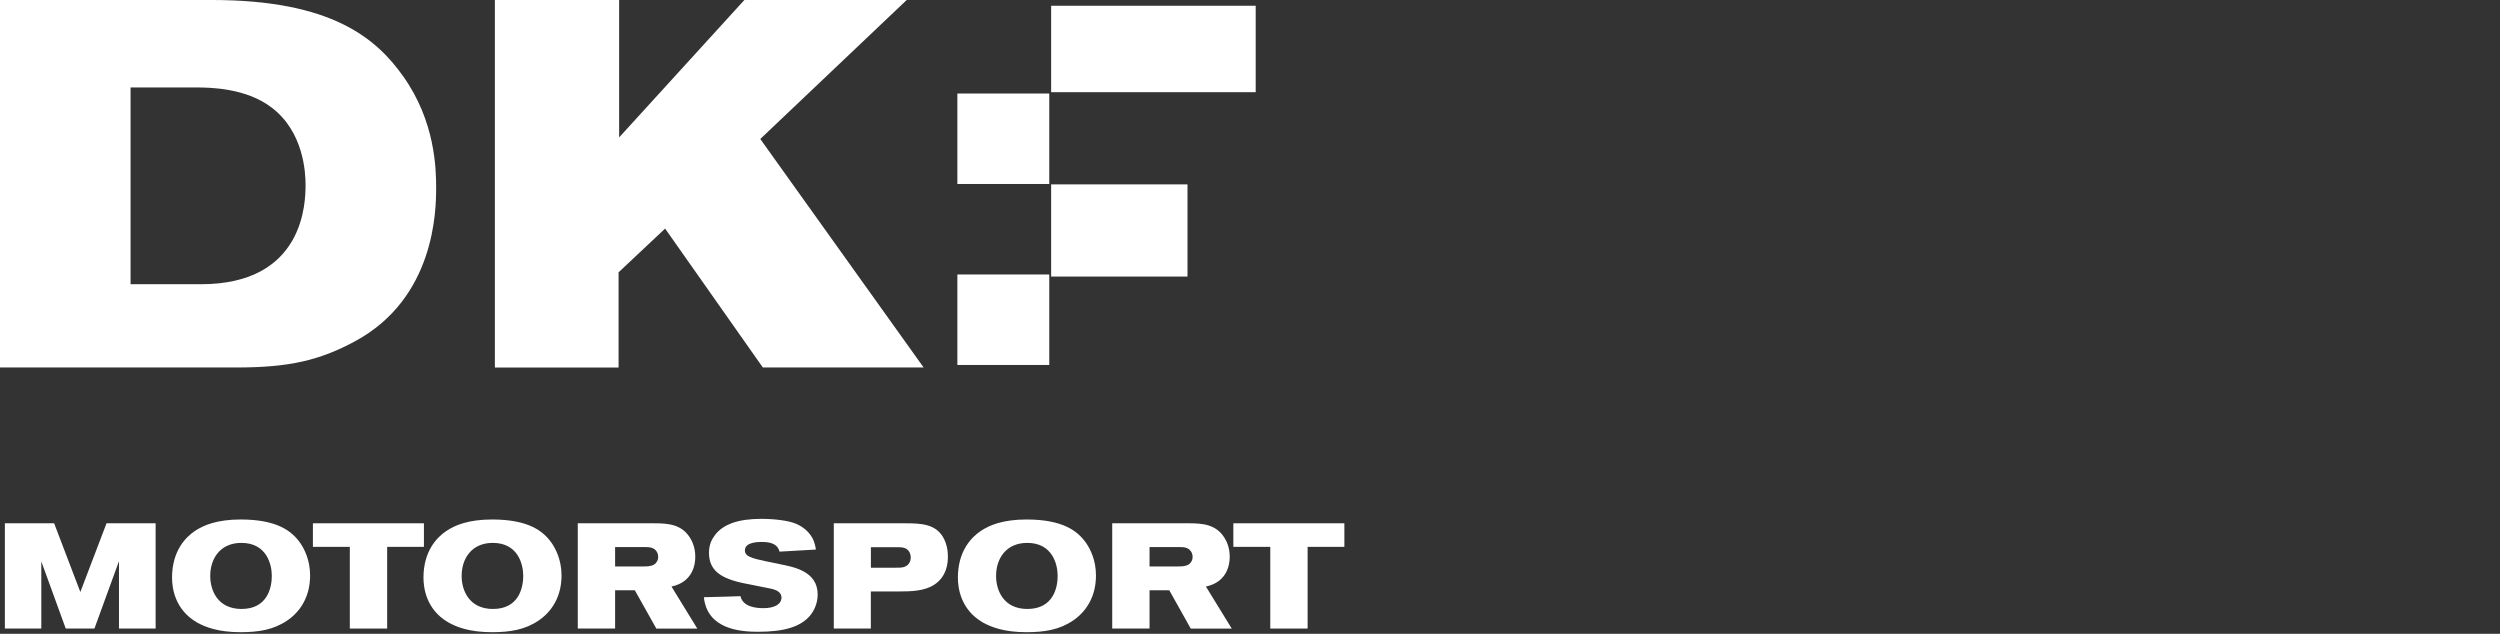 <svg width="142" height="36" viewBox="0 0 142 36" fill="none" xmlns="http://www.w3.org/2000/svg">
<rect x="0" y="0" width="142" height="36" fill="#333333" stroke="none"/>
<path d="M12.041 0C18.857 0 21.381 2.189 22.91 4.346C24.711 6.889 24.773 9.55 24.773 10.672C24.773 11.945 24.711 16.94 20.148 19.394C18.166 20.458 16.456 20.873 13.451 20.873H0V0H12.041ZM11.412 16.144C17.298 16.144 17.356 11.474 17.356 10.496C17.356 9.844 17.266 7.478 15.404 6.091C13.961 4.997 11.921 4.968 11.17 4.968H7.416V16.144H11.412Z" fill="white"/>
<path d="M43.332 20.877L37.778 12.983L35.135 15.467V20.877H28.109V0H35.167V7.805L42.28 0H51.501L43.184 7.894L52.462 20.873H43.332V20.877Z" fill="white"/>
<path d="M59.598 5.312H54.379V10.45H59.598V5.312Z" fill="white"/>
<path d="M59.598 15.591H54.379V20.73H59.598V15.591Z" fill="white"/>
<path d="M71.323 0.327H59.705V5.236H71.323V0.327Z" fill="white"/>
<path d="M67.45 10.473H59.705V15.709H67.45V10.473Z" fill="white"/>
<path d="M6.758 35.702V31.873L5.364 35.702H3.734L2.346 31.889V35.702H0.277V29.723H3.075L4.563 33.627L6.051 29.723H8.839V35.702H6.761H6.758Z" fill="white"/>
<path d="M16.31 35.247C15.542 35.771 14.697 35.908 13.654 35.908C12.402 35.908 11.65 35.62 11.166 35.342C9.914 34.606 9.772 33.369 9.772 32.809C9.772 31.3 10.54 30.521 11.05 30.174C11.55 29.828 12.344 29.507 13.664 29.507C15.752 29.507 16.594 30.168 17.078 30.878C17.269 31.166 17.614 31.785 17.614 32.691C17.614 33.225 17.505 34.429 16.31 35.251V35.247ZM13.713 30.836C12.493 30.836 11.941 31.742 11.941 32.717C11.941 33.523 12.357 34.589 13.719 34.589C15.197 34.589 15.439 33.369 15.439 32.708C15.439 32.047 15.139 30.836 13.709 30.836H13.713Z" fill="white"/>
<path d="M21.991 31.061V35.702H19.87V31.061H17.773V29.723H24.079V31.061H21.991Z" fill="white"/>
<path d="M30.591 35.247C29.823 35.771 28.978 35.908 27.935 35.908C26.683 35.908 25.931 35.62 25.447 35.342C24.195 34.606 24.053 33.369 24.053 32.809C24.053 31.3 24.821 30.521 25.331 30.174C25.831 29.828 26.625 29.507 27.945 29.507C30.033 29.507 30.875 30.168 31.359 30.878C31.55 31.166 31.895 31.785 31.895 32.691C31.895 33.225 31.785 34.429 30.591 35.251V35.247ZM27.993 30.836C26.773 30.836 26.221 31.742 26.221 32.717C26.221 33.523 26.638 34.589 28 34.589C29.478 34.589 29.72 33.369 29.72 32.708C29.72 32.047 29.42 30.836 27.99 30.836H27.993Z" fill="white"/>
<path d="M37.278 35.702L36.058 33.526H34.938V35.702H32.818V29.723H37.162C37.956 29.723 38.714 29.782 39.192 30.544C39.301 30.721 39.492 31.078 39.492 31.621C39.492 31.994 39.401 33.045 38.14 33.316L39.608 35.705H37.278V35.702ZM34.938 32.177H36.526C36.926 32.177 37.136 32.125 37.268 31.965C37.378 31.831 37.385 31.693 37.385 31.624C37.385 31.572 37.375 31.438 37.294 31.32C37.152 31.107 36.916 31.075 36.694 31.075H34.938V32.174V32.177Z" fill="white"/>
<path d="M42.058 33.856C42.19 34.485 42.978 34.544 43.362 34.544C44.014 34.544 44.388 34.308 44.388 33.941C44.388 33.663 44.146 33.509 43.778 33.434L42.332 33.146C40.938 32.868 40.27 32.41 40.27 31.392C40.27 30.908 40.454 30.603 40.586 30.427C41.054 29.765 41.955 29.471 43.242 29.471C44.094 29.471 44.772 29.589 45.098 29.706C45.466 29.834 45.892 30.106 46.14 30.554C46.292 30.832 46.334 31.14 46.34 31.215L44.278 31.333C44.146 30.809 43.594 30.783 43.236 30.783C43.036 30.783 42.31 30.8 42.31 31.258C42.31 31.605 42.678 31.706 43.529 31.886L44.272 32.04C45.072 32.2 46.444 32.439 46.444 33.768C46.444 33.902 46.428 34.419 46.069 34.894C45.511 35.624 44.491 35.885 43.062 35.885C42.084 35.885 40.17 35.758 39.98 33.922C40.247 33.922 42.058 33.863 42.058 33.863V33.856Z" fill="white"/>
<path d="M51.4 29.723C52.336 29.723 53.205 29.756 53.63 30.629C53.724 30.826 53.84 31.13 53.84 31.628C53.84 31.916 53.808 32.711 53.088 33.195C52.52 33.585 51.7 33.594 51.058 33.594H49.464V35.702H47.36V29.723H51.404H51.4ZM49.464 32.246H50.842C51.084 32.246 51.2 32.246 51.32 32.213C51.578 32.145 51.73 31.942 51.73 31.664C51.73 31.51 51.678 31.408 51.655 31.359C51.513 31.104 51.255 31.081 51.004 31.081H49.467V32.249L49.464 32.246Z" fill="white"/>
<path d="M60.947 35.247C60.179 35.771 59.336 35.908 58.291 35.908C57.038 35.908 56.286 35.62 55.802 35.342C54.55 34.606 54.408 33.369 54.408 32.809C54.408 31.3 55.176 30.521 55.686 30.174C56.186 29.828 56.98 29.507 58.3 29.507C60.388 29.507 61.231 30.168 61.715 30.878C61.908 31.166 62.251 31.785 62.251 32.691C62.251 33.225 62.141 34.429 60.947 35.251V35.247ZM58.349 30.836C57.129 30.836 56.577 31.742 56.577 32.717C56.577 33.523 56.993 34.589 58.355 34.589C59.833 34.589 60.075 33.369 60.075 32.708C60.075 32.047 59.775 30.836 58.346 30.836H58.349Z" fill="white"/>
<path d="M67.634 35.702L66.414 33.526H65.294V35.702H63.174V29.723H67.518C68.312 29.723 69.07 29.782 69.548 30.544C69.657 30.721 69.848 31.078 69.848 31.621C69.848 31.994 69.754 33.045 68.496 33.316L69.964 35.705H67.634V35.702ZM65.294 32.177H66.882C67.282 32.177 67.492 32.125 67.624 31.965C67.734 31.831 67.74 31.693 67.74 31.624C67.74 31.572 67.731 31.438 67.647 31.32C67.505 31.107 67.272 31.075 67.047 31.075H65.294V32.174V32.177Z" fill="white"/>
<path d="M74.272 31.061V35.702H72.152V31.061H70.054V29.723H76.36V31.061H74.272Z" fill="white"/>
</svg>
